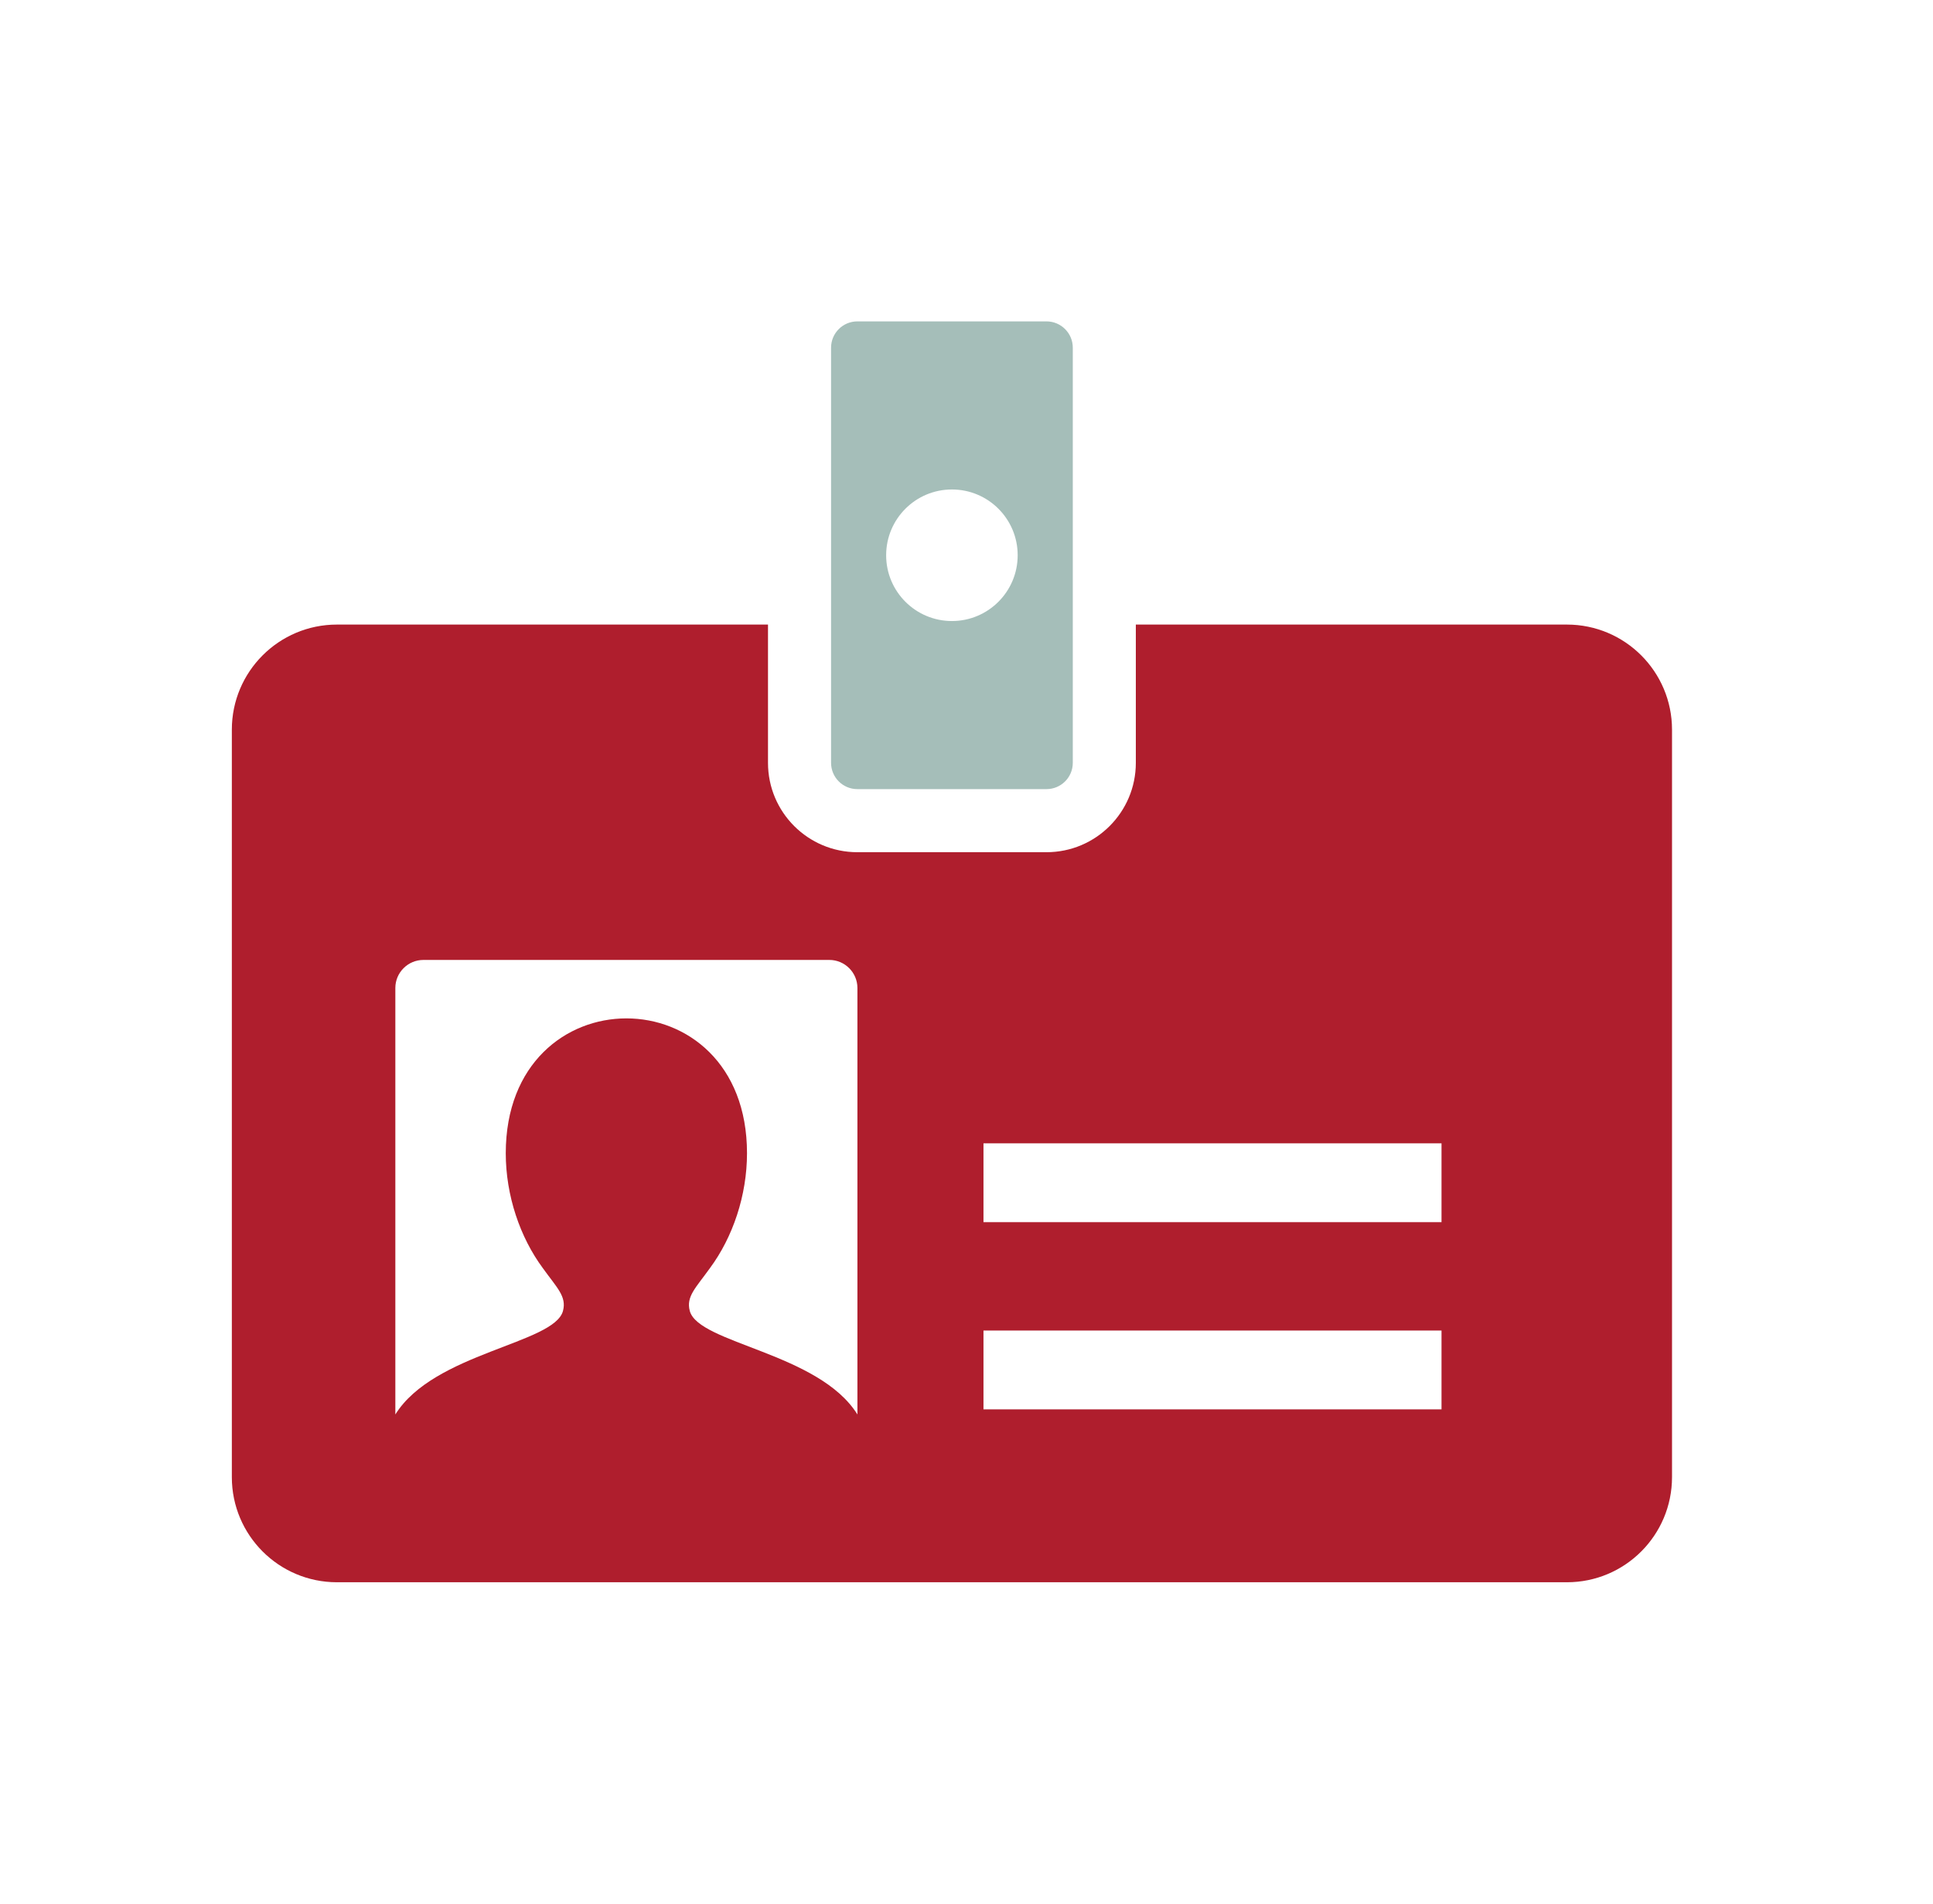 <?xml version="1.0" encoding="UTF-8"?>
<svg width="65px" height="64px" viewBox="0 0 65 64" version="1.1" xmlns="http://www.w3.org/2000/svg" xmlns:xlink="http://www.w3.org/1999/xlink">
    <title>Keycard</title>
    <g id="Page-1" stroke="none" stroke-width="1" fill="none" fill-rule="evenodd">
        <g id="Keycard" transform="translate(0.01, 0)">
            <g id="box">
                <rect id="Rectangle" x="0" y="0" width="64" height="64"></rect>
            </g>
            <g id="icon" transform="translate(7.786, 10.805)" fill-rule="nonzero">
                <path d="M44.894,10.193 L30.398,10.193 L30.398,14.842 C30.398,16.501 29.053,17.846 27.394,17.846 L21.033,17.846 C19.375,17.846 18.029,16.501 18.029,14.842 L18.029,10.193 L3.534,10.193 C1.582,10.193 0,11.775 0,13.726 L0,38.856 C0,40.808 1.582,42.39 3.534,42.39 L44.894,42.39 C46.846,42.39 48.428,40.808 48.428,38.856 L48.428,13.726 C48.428,11.775 46.845,10.193 44.894,10.193 Z M21.036,36.749 C19.743,34.671 15.693,34.368 15.399,33.268 C15.269,32.781 15.604,32.489 16.078,31.827 C16.845,30.792 17.323,29.386 17.323,27.967 C17.323,21.921 9.211,21.922 9.211,27.967 C9.211,29.386 9.69,30.792 10.456,31.827 C10.93,32.489 11.265,32.781 11.135,33.268 C10.841,34.371 6.793,34.669 5.498,36.749 L5.498,22.41 C5.498,21.892 5.922,21.468 6.441,21.468 L20.094,21.468 C20.612,21.468 21.036,21.892 21.036,22.41 L21.036,36.749 L21.036,36.749 Z M40.677,36.578 L25.275,36.578 L25.275,33.927 L40.677,33.927 L40.677,36.578 Z M40.677,30.284 L25.275,30.284 L25.275,27.633 L40.677,27.633 L40.677,30.284 Z" id="Shape" fill="#AF1E2D"></path>
                <path d="M27.394,0 C27.882,0 28.278,0.396 28.278,0.883 L28.278,14.842 C28.278,15.33 27.882,15.725 27.394,15.725 L21.033,15.725 C20.546,15.725 20.15,15.33 20.15,14.842 L20.15,0.883 C20.15,0.396 20.546,0 21.033,0 Z M24.214,5.651 C22.992,5.651 22.002,6.641 22.002,7.863 C22.002,9.084 22.992,10.074 24.214,10.074 C25.435,10.074 26.425,9.084 26.425,7.862 C26.425,6.641 25.435,5.651 24.214,5.651 Z" id="Combined-Shape" fill="#A5BEB9"></path>
            </g>
        </g>
    </g>
</svg>